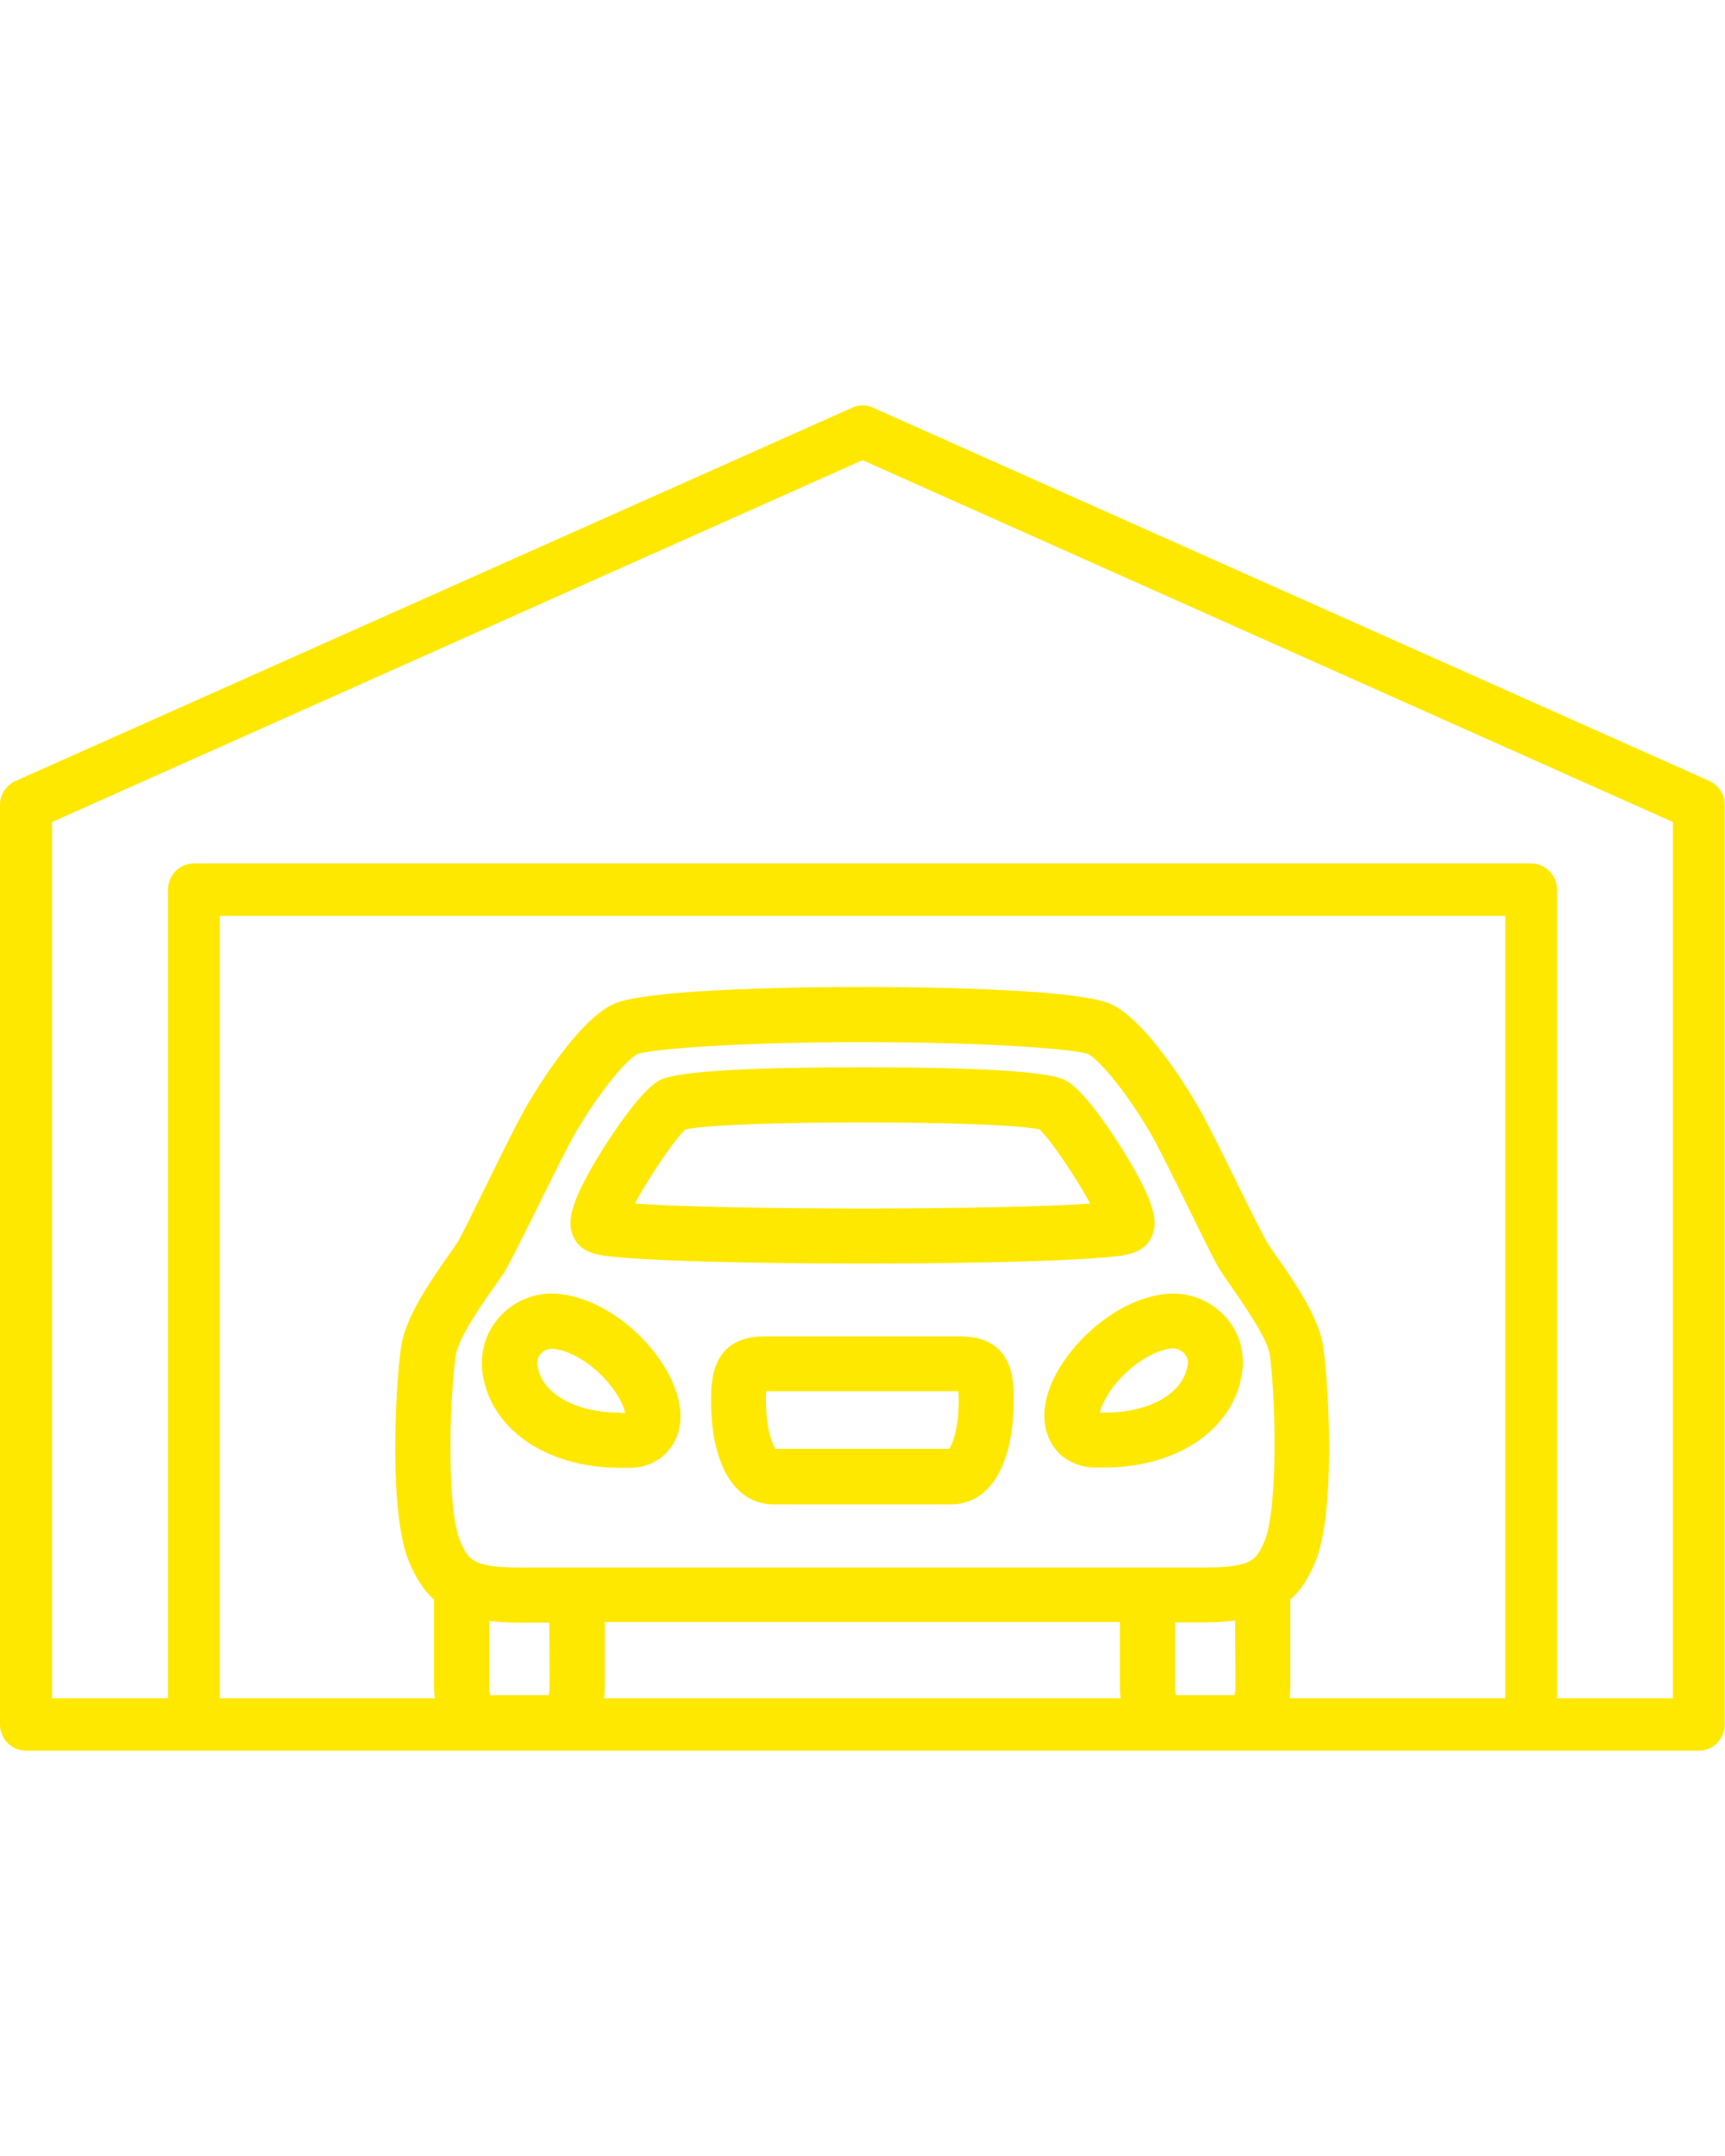 <?xml version="1.0" encoding="utf-8"?>
<!-- Generator: Adobe Illustrator 27.8.1, SVG Export Plug-In . SVG Version: 6.00 Build 0)  -->
<svg version="1.1" id="Layer_1" xmlns="http://www.w3.org/2000/svg" xmlns:xlink="http://www.w3.org/1999/xlink" x="0px" y="0px"
	 viewBox="0 0 500 625" style="enable-background:new 0 0 500 625;" xml:space="preserve">
<style type="text/css">
	.st0{fill:#FFE800;}
</style>
<g>
	<path class="st0" d="M495.5,226.4L253.1,118.2c-1.9-0.9-4.2-0.9-6.1,0L4.5,226.4c-2.7,1.2-4.5,3.9-4.5,6.9v266.6
		c0,4.2,3.4,7.6,7.5,7.6h484.9c4.2,0,7.5-3.4,7.5-7.6V233.4C500,230.4,498.2,227.7,495.5,226.4z M159.3,488.7c0,1.1-0.1,2-0.3,2.7
		h-16.9c-0.2-0.7-0.3-1.6-0.3-2.7v-18.8c2.6,0.3,5.5,0.5,8.8,0.5h8.6L159.3,488.7L159.3,488.7z M175.1,492.3
		c0.1-1.2,0.2-2.4,0.2-3.7v-18.4h149.3v18.4c0,1.3,0.1,2.5,0.2,3.7H175.1z M358.1,488.7c0,1.1-0.1,2-0.3,2.7h-16.9
		c-0.2-0.7-0.3-1.6-0.3-2.7v-18.4h8.6c3.3,0,6.2-0.2,8.8-0.5L358.1,488.7L358.1,488.7z M366.5,446.8c-2.3,5.2-3.3,7.6-17.3,7.6
		H150.7c-14,0-15-2.4-17.3-7.6c-3.7-8.4-3.4-38.5-1.3-53.8c0.7-5.1,7.2-14.4,12.5-21.9l1.1-1.6c1.4-2,3.9-7.1,9.9-19.1
		c4.3-8.7,9.1-18.5,11.3-22.2c8.3-14,15.2-21.2,17.8-22.6c4.8-1.7,32-3.5,65.4-3.5s60.6,1.8,65.4,3.5c2.5,1.4,9.5,8.6,17.8,22.6
		c2.2,3.7,7,13.5,11.3,22.2c5.9,12.1,8.5,17.2,9.9,19.1l1.1,1.6c5.2,7.5,11.8,16.8,12.5,21.9C370,408.2,370.2,438.3,366.5,446.8z
		 M436.3,492.3h-62.5c0.1-1.2,0.2-2.4,0.2-3.7v-24.9c3.1-2.7,5.3-6.3,7.1-10.6c6-13.8,4.2-49.7,2.5-62.3
		c-1.2-8.9-8.3-19.1-15.2-28.9l-1-1.5c-1-1.6-5.3-10.2-8.7-17.1c-4.6-9.4-9.4-19.1-11.9-23.3l0,0c-4.2-7.1-15-24.1-24.5-28.8
		c-9.8-4.9-62-5.1-72.4-5.1s-62.6,0.2-72.4,5.1c-9.5,4.7-20.3,21.7-24.5,28.8c-2.5,4.2-7.3,13.9-11.9,23.3c-3.4,6.9-7.6,15.5-8.6,17
		l-1.1,1.6c-6.9,9.8-14,20-15.2,28.9c-1.7,12.6-3.5,48.5,2.5,62.3c1.9,4.3,4,7.9,7.1,10.6v24.9c0,1.3,0.1,2.5,0.2,3.7H63.7V265.5
		h372.6L436.3,492.3L436.3,492.3z M484.9,492.3h-33.6V257.9c0-4.2-3.4-7.6-7.5-7.6H56.2c-4.2,0-7.5,3.4-7.5,7.6v234.4H15.1v-254
		L250,133.4l234.9,104.9V492.3z"/>
	<path class="st0" d="M333.9,358.3c1.4-3.4,2-8.1-8.4-24.8c-2.3-3.7-10.2-16.1-15.8-19.8c-1.9-1.3-6.4-4.3-59.7-4.3
		c-53.4,0-57.8,3-59.7,4.3c-5.5,3.7-13.5,16.1-15.8,19.8c-10.4,16.7-9.8,21.4-8.4,24.8c2.2,5.2,7.5,5.7,13.7,6.2
		c4.3,0.4,10.3,0.7,17.8,1c13.9,0.5,32.5,0.8,52.4,0.8s38.5-0.3,52.4-0.8c7.6-0.3,13.6-0.6,17.8-1
		C326.4,364,331.7,363.5,333.9,358.3z M184,348.9c4-7.4,11.3-18.4,14.7-21.5c12.3-2.7,90.3-2.7,102.6,0c3.4,3.2,10.7,14.1,14.7,21.5
		C289.9,350.8,210.1,350.8,184,348.9z"/>
	<path class="st0" d="M278.3,387.4h-56.7c-15.5,0-15.5,13.1-15.5,18.7c0,18.5,6.9,30,18.1,30h51.5c11.2,0,18.1-11.5,18.1-30
		C293.9,400.4,293.9,387.4,278.3,387.4z M275.1,420h-50.3c-1.1-1.4-2.8-6.4-2.8-14c0-1.1,0-2,0.1-2.7h55.7c0,0.6,0.1,1.5,0.1,2.7
		C277.9,413.7,276.2,418.6,275.1,420z"/>
	<path class="st0" d="M162,375.1c-5.5-0.6-11.1,1.2-15.3,4.8c-4.2,3.6-6.7,8.6-7,14.1c0,0.9,0,1.8,0,2.6c1.5,17,18,28.9,40,28.9h2.9
		c3.9,0,7.5-1.4,10.1-3.9c4.6-4.4,5.8-11.1,3.2-18.4C191.8,390.8,177.1,376.6,162,375.1z M179.7,409.5c-13.4,0-23.3-5.9-24-14.3
		c0,0,0-0.1,0-0.3c0.1-1.5,0.9-2.4,1.4-2.8c0.8-0.7,1.8-1.1,2.9-1.1c0.1,0,0.3,0,0.4,0c5.6,0.6,12.6,5.2,17.3,11.6
		c2.2,3,3.2,5.5,3.5,7h-1.5V409.5z"/>
	<path class="st0" d="M353.3,379.9c-4.2-3.6-9.8-5.4-15.3-4.8c-15.1,1.5-29.8,15.7-34,28c-2.5,7.3-1.3,14.1,3.2,18.4
		c2.7,2.5,6.3,3.9,10.1,3.9h2.9c22,0,38.4-11.9,40-28.9c0.1-0.8,0.1-1.7,0-2.6C360,388.5,357.5,383.5,353.3,379.9z M344.3,395.2
		c-0.8,8.4-10.7,14.3-24,14.3h-1.5c0.3-1.4,1.3-3.9,3.5-7c4.7-6.3,11.7-11,17.3-11.6c1.2-0.1,2.4,0.3,3.3,1.1
		c0.5,0.4,1.4,1.4,1.4,2.8l0,0C344.4,395,344.3,395.1,344.3,395.2z"/>
</g>
</svg>
